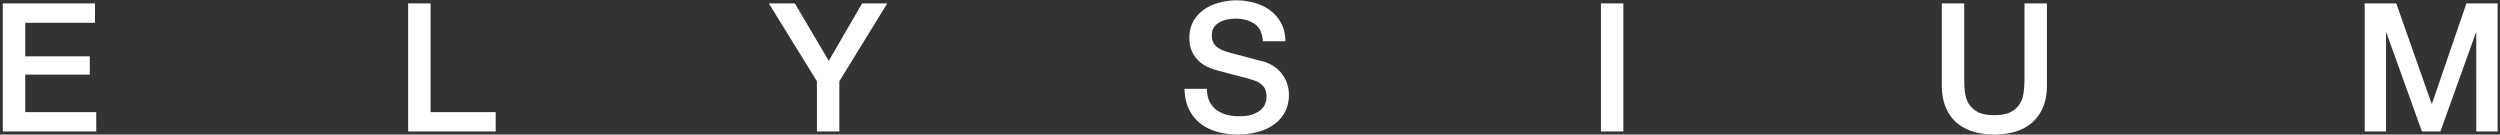 <svg xmlns="http://www.w3.org/2000/svg" width="446" height="24" fill="none"><rect width="100%" height="100%" fill="#333333" stroke="none"/><path fill="#fff" d="M.499.608h16.448v3.456H4.499v5.984h11.52v3.264H4.499V20H17.17v3.456H.499zm72.316 0h4V20h11.616v3.456H72.815zm72.925 13.888L137.164.608h4.64l6.048 10.24 5.952-10.24h4.48l-8.544 13.888v8.96h-4zm69.582 1.344q0 1.312.448 2.24a4.2 4.2 0 0 0 1.248 1.536 5.8 5.8 0 0 0 1.824.864q1.056.256 2.272.256 1.311 0 2.24-.288.927-.32 1.504-.8.576-.48.832-1.088.255-.64.256-1.28 0-1.313-.608-1.92-.576-.64-1.28-.896a25 25 0 0 0-2.848-.832q-1.6-.416-3.968-1.056-1.473-.384-2.464-.992-.96-.64-1.536-1.408a5.1 5.1 0 0 1-.832-1.632 7 7 0 0 1-.224-1.76q0-1.728.704-2.976a6.5 6.5 0 0 1 1.92-2.112A8.1 8.1 0 0 1 217.498.48a11.4 11.4 0 0 1 3.04-.416q1.791 0 3.36.48 1.599.448 2.784 1.376a6.7 6.7 0 0 1 1.92 2.304q.704 1.344.704 3.136h-4q-.16-2.208-1.504-3.104-1.345-.928-3.424-.928-.705 0-1.44.16a4 4 0 0 0-1.344.48 2.9 2.9 0 0 0-1.024.896q-.384.576-.384 1.44 0 1.215.736 1.92.768.673 1.984 1.024.128.032.992.288a153 153 0 0 1 4.096 1.088q1.056.256 1.504.384a6.7 6.7 0 0 1 1.952.96 5.8 5.8 0 0 1 1.376 1.408q.576.768.832 1.664.288.896.288 1.792 0 1.92-.8 3.296a6.55 6.55 0 0 1-2.048 2.208 8.7 8.7 0 0 1-2.912 1.248 13.4 13.4 0 0 1-3.328.416q-1.952 0-3.68-.48t-3.008-1.472-2.048-2.528q-.768-1.568-.8-3.68zM285.608.608h4v22.848h-4zm60.81 0h4V13.92q0 1.152.096 2.336.128 1.185.64 2.144.544.928 1.6 1.536 1.088.608 3.04.608t3.008-.608q1.088-.607 1.6-1.536.544-.96.64-2.144.128-1.184.128-2.336V.608h4v14.624q0 2.208-.672 3.84a7.45 7.45 0 0 1-1.92 2.752q-1.216 1.088-2.944 1.632t-3.84.544-3.84-.544-2.976-1.632q-1.216-1.12-1.888-2.752t-.672-3.84zm75.446 0h5.632l6.304 17.888h.064L440.008.608h5.568v22.848h-3.808V5.824h-.064l-6.336 17.632h-3.296l-6.336-17.632h-.064v17.632h-3.808z"/></svg>